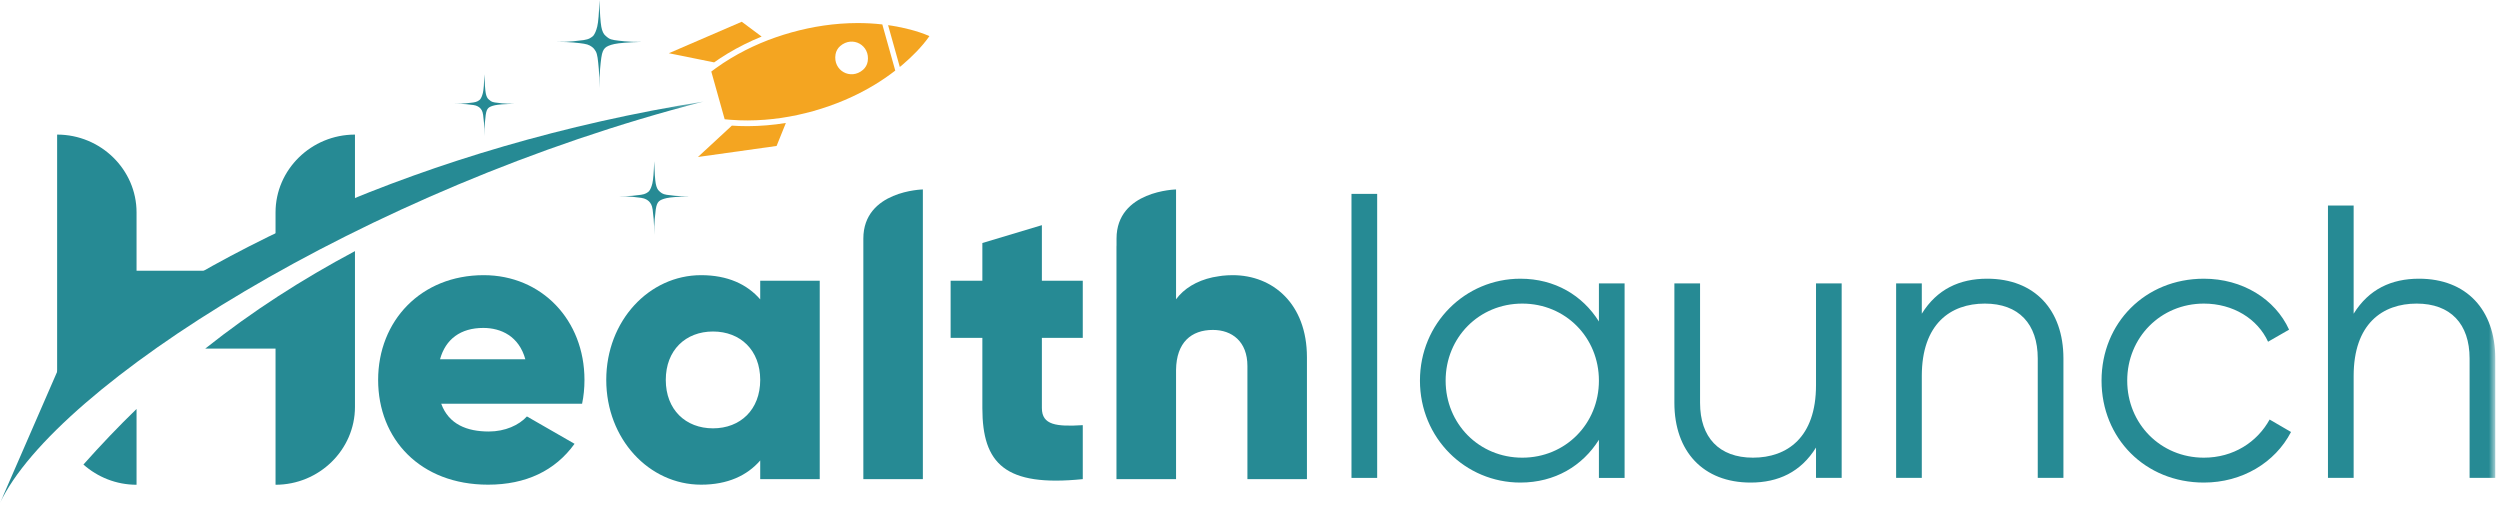 <?xml version="1.0" encoding="UTF-8"?>
<svg width="340px" height="69px" viewBox="0 0 340 69" version="1.1" xmlns="http://www.w3.org/2000/svg" xmlns:xlink="http://www.w3.org/1999/xlink">
    <title>HealthLaunch_Logo_Colour</title>
    <defs>
        <polygon id="path-1" points="0.001 0.393 95.707 0.393 95.707 55 0.001 55"></polygon>
        <polygon id="path-3" points="0 68.411 339.356 68.411 339.356 0 0 0"></polygon>
    </defs>
    <g id="HealthLaunch_Logo_Colour" stroke="none" stroke-width="1" fill="none" fill-rule="evenodd">
        <g id="Group-39">
            <path d="M66.475,13.53 C66.553,13.607 66.653,13.684 66.771,13.762 C66.89,13.841 67.068,13.898 67.305,13.937 C67.542,13.975 67.87,14.014 68.285,14.053 C68.7,14.091 69.243,14.111 69.915,14.111 C68.611,14.149 67.741,14.217 67.305,14.315 C66.87,14.412 66.573,14.537 66.415,14.693 C66.335,14.77 66.267,14.877 66.207,15.011 C66.149,15.148 66.098,15.351 66.059,15.623 C66.02,15.893 65.98,16.262 65.941,16.727 C65.901,17.192 65.881,17.793 65.881,18.529 C65.881,17.793 65.861,17.192 65.822,16.727 C65.783,16.262 65.743,15.893 65.704,15.623 C65.663,15.351 65.604,15.148 65.526,15.011 C65.446,14.877 65.367,14.77 65.288,14.693 C65.208,14.614 65.1,14.537 64.961,14.46 C64.823,14.383 64.635,14.323 64.398,14.286 C64.161,14.248 63.834,14.207 63.419,14.171 C63.004,14.13 62.459,14.111 61.788,14.111 C62.42,14.111 62.945,14.091 63.36,14.053 C63.775,14.014 64.111,13.975 64.369,13.937 C64.625,13.898 64.823,13.841 64.961,13.762 C65.1,13.684 65.208,13.607 65.288,13.53 C65.446,13.336 65.575,13.037 65.674,12.63 C65.772,12.222 65.841,11.38 65.881,10.101 C65.92,11.38 65.98,12.23 66.059,12.659 C66.138,13.085 66.276,13.376 66.475,13.53" id="Fill-1" fill="#268A94"></path>
            <path d="M89.676,26.009 C89.77,26.1 89.888,26.193 90.029,26.285 C90.17,26.377 90.382,26.446 90.664,26.492 C90.947,26.537 91.335,26.584 91.828,26.631 C92.322,26.676 92.968,26.7 93.769,26.7 C92.217,26.745 91.181,26.826 90.664,26.942 C90.146,27.057 89.793,27.206 89.606,27.392 C89.511,27.483 89.429,27.61 89.359,27.772 C89.288,27.933 89.229,28.174 89.182,28.497 C89.135,28.82 89.087,29.258 89.041,29.811 C88.993,30.364 88.97,31.078 88.97,31.954 C88.97,31.078 88.947,30.364 88.9,29.811 C88.853,29.258 88.805,28.82 88.759,28.497 C88.711,28.174 88.641,27.933 88.547,27.772 C88.452,27.61 88.359,27.483 88.265,27.392 C88.17,27.298 88.041,27.206 87.877,27.114 C87.711,27.022 87.488,26.952 87.206,26.907 C86.924,26.861 86.536,26.815 86.042,26.769 C85.548,26.723 84.901,26.7 84.102,26.7 C84.854,26.7 85.478,26.676 85.971,26.631 C86.465,26.584 86.864,26.537 87.171,26.492 C87.477,26.446 87.711,26.377 87.877,26.285 C88.041,26.193 88.17,26.1 88.265,26.009 C88.452,25.778 88.606,25.421 88.724,24.937 C88.84,24.453 88.923,23.45 88.97,21.929 C89.017,23.45 89.087,24.463 89.182,24.972 C89.276,25.478 89.44,25.823 89.676,26.009" id="Fill-3" fill="#268A94"></path>
            <path d="M82.368,4.874 C82.48,4.983 82.621,5.094 82.79,5.204 C82.958,5.314 83.212,5.396 83.549,5.452 C83.886,5.507 84.349,5.561 84.94,5.617 C85.53,5.672 86.302,5.7 87.259,5.7 C85.404,5.754 84.167,5.852 83.549,5.989 C82.93,6.126 82.508,6.306 82.284,6.526 C82.171,6.636 82.073,6.787 81.989,6.98 C81.904,7.173 81.833,7.462 81.778,7.848 C81.721,8.232 81.665,8.757 81.609,9.418 C81.553,10.079 81.524,10.932 81.524,11.978 C81.524,10.932 81.496,10.079 81.44,9.418 C81.384,8.757 81.327,8.232 81.272,7.848 C81.215,7.462 81.131,7.173 81.019,6.98 C80.905,6.787 80.794,6.636 80.681,6.526 C80.568,6.415 80.414,6.306 80.218,6.195 C80.02,6.085 79.754,6.002 79.417,5.948 C79.079,5.893 78.616,5.837 78.025,5.783 C77.435,5.728 76.662,5.7 75.707,5.7 C76.605,5.7 77.35,5.672 77.941,5.617 C78.531,5.561 79.009,5.507 79.375,5.452 C79.74,5.396 80.02,5.314 80.218,5.204 C80.414,5.094 80.568,4.983 80.681,4.874 C80.905,4.598 81.089,4.172 81.229,3.594 C81.37,3.016 81.469,1.817 81.524,0 C81.58,1.817 81.665,3.028 81.778,3.635 C81.889,4.24 82.086,4.653 82.368,4.874" id="Fill-5" fill="#268A94"></path>
            <path d="M71.447,48.864 C70.584,45.733 68.155,44.599 65.726,44.599 C62.65,44.599 60.6,46.111 59.843,48.864 L71.447,48.864 Z M66.481,58.685 C68.695,58.685 70.584,57.822 71.662,56.635 L78.139,60.358 C75.495,64.028 71.502,65.916 66.374,65.916 C57.146,65.916 51.426,59.711 51.426,51.67 C51.426,43.629 57.254,37.423 65.781,37.423 C73.659,37.423 79.488,43.52 79.488,51.67 C79.488,52.803 79.38,53.883 79.164,54.907 L60.006,54.907 C61.032,57.714 63.514,58.685 66.481,58.685 L66.481,58.685 Z" id="Fill-7" fill="#268A94"></path>
            <path d="M103.389,51.67 C103.389,47.622 100.692,45.085 96.968,45.085 C93.244,45.085 90.546,47.622 90.546,51.67 C90.546,55.717 93.244,58.253 96.968,58.253 C100.692,58.253 103.389,55.717 103.389,51.67 L103.389,51.67 Z M111.484,38.178 L111.484,65.161 L103.389,65.161 L103.389,62.624 C101.61,64.676 98.963,65.916 95.349,65.916 C88.28,65.916 82.451,59.71 82.451,51.67 C82.451,43.628 88.28,37.423 95.349,37.423 C98.963,37.423 101.61,38.663 103.389,40.714 L103.389,38.178 L111.484,38.178 Z" id="Fill-9" fill="#268A94"></path>
            <path d="M117.415,32.449 L117.415,61.114 L117.415,65.162 L121.462,65.162 L125.51,65.162 L125.51,61.114 L125.51,29.814 L125.51,25.765 C125.51,25.765 117.415,25.922 117.415,32.449" id="Fill-11" fill="#268A94"></path>
            <path d="M141.696,45.949 L141.696,55.501 C141.696,57.821 143.693,58.038 147.257,57.821 L147.257,65.161 C136.677,66.24 133.601,63.056 133.601,55.501 L133.601,45.949 L129.285,45.949 L129.285,38.178 L133.601,38.178 L133.601,33.051 L141.696,30.622 L141.696,38.178 L147.257,38.178 L147.257,45.949 L141.696,45.949 Z" id="Fill-13" fill="#268A94"></path>
            <path d="M167.652,37.423 C167.166,37.423 166.698,37.451 166.245,37.498 C166.096,37.514 165.956,37.54 165.811,37.561 C165.512,37.603 165.217,37.649 164.934,37.71 C162.717,38.192 161.002,39.26 159.943,40.705 L159.943,29.814 L159.943,25.766 C159.943,25.766 151.848,25.922 151.848,32.448 L151.848,33.361 C151.846,33.418 151.839,33.481 151.839,33.536 L151.839,61.113 L151.839,65.161 L151.848,65.161 L155.887,65.161 L155.895,65.161 L159.934,65.161 L159.943,65.161 L159.943,61.113 L159.943,50.308 C159.989,46.567 162.017,44.87 164.953,44.87 C167.543,44.87 169.649,46.435 169.649,49.78 L169.649,61.113 L169.649,65.161 L173.696,65.161 L177.744,65.161 L177.744,61.113 L177.744,48.594 C177.744,41.309 173.102,37.423 167.652,37.423" id="Fill-15" fill="#268A94"></path>
            <path d="M7.769,53.505 C14.819,47.867 23.785,42.155 33.878,36.823 L18.571,36.823 L18.571,28.886 C18.571,23.066 13.71,18.304 7.769,18.304 L7.769,53.505 Z" id="Fill-17" fill="#268A94"></path>
            <path d="M48.276,29.828 L48.276,18.304 C42.335,18.304 37.474,23.065 37.474,28.886 L37.474,34.963 C40.966,33.196 44.577,31.478 48.276,29.828" id="Fill-19" fill="#268A94"></path>
            <path d="M11.346,63.178 C13.265,64.879 15.796,65.927 18.571,65.927 L18.571,55.62 C16.133,57.982 13.729,60.494 11.346,63.178" id="Fill-21" fill="#268A94"></path>
            <path d="M27.916,47.407 L37.474,47.407 L37.474,65.927 C43.414,65.927 48.275,61.164 48.275,55.344 L48.275,34.151 C41.053,38.005 34.329,42.313 27.916,47.407" id="Fill-23" fill="#268A94"></path>
            <g id="Group-27" transform="translate(0, 13.411)">
                <mask id="mask-2" fill="white">
                    <use xlink:href="#path-1"></use>
                </mask>
                <g id="Clip-26"></g>
                <path d="M7.87,36.921 C26.68,21.265 57.599,6.507 95.707,0.393 C49.471,12.262 7.473,39.074 0.001,55" id="Fill-25" fill="#268A94" mask="url(#mask-2)"></path>
            </g>
            <mask id="mask-4" fill="white">
                <use xlink:href="#path-3"></use>
            </mask>
            <g id="Clip-29"></g>
            <polygon id="Fill-28" fill="#268A94" mask="url(#mask-4)" points="183.802 64.994 187.295 64.994 187.295 26.368 183.802 26.368"></polygon>
            <path d="M217.453,51.766 C217.453,45.894 212.903,41.289 207.029,41.289 C201.156,41.289 196.606,45.894 196.606,51.766 C196.606,57.64 201.156,62.244 207.029,62.244 C212.903,62.244 217.453,57.64 217.453,51.766 L217.453,51.766 Z M220.945,38.538 L220.945,64.995 L217.453,64.995 L217.453,59.809 C215.232,63.354 211.475,65.629 206.766,65.629 C199.304,65.629 193.113,59.598 193.113,51.766 C193.113,43.936 199.304,37.904 206.766,37.904 C211.475,37.904 215.232,40.179 217.453,43.724 L217.453,38.538 L220.945,38.538 Z" id="Fill-30" fill="#268A94" mask="url(#mask-4)"></path>
            <path d="M250.467,38.538 L250.467,64.994 L246.977,64.994 L246.977,60.867 C244.912,64.2 241.843,65.629 238.086,65.629 C231.631,65.629 227.716,61.395 227.716,54.782 L227.716,38.538 L231.208,38.538 L231.208,54.782 C231.208,59.491 233.801,62.243 238.404,62.243 C243.06,62.243 246.977,59.491 246.977,52.401 L246.977,38.538 L250.467,38.538 Z" id="Fill-31" fill="#268A94" mask="url(#mask-4)"></path>
            <path d="M280.626,48.75 L280.626,64.994 L277.134,64.994 L277.134,48.75 C277.134,44.041 274.541,41.289 269.938,41.289 C265.28,41.289 261.365,44.041 261.365,51.131 L261.365,64.994 L257.873,64.994 L257.873,38.538 L261.365,38.538 L261.365,42.665 C263.429,39.331 266.498,37.903 270.254,37.903 C276.71,37.903 280.626,42.136 280.626,48.75" id="Fill-32" fill="#268A94" mask="url(#mask-4)"></path>
            <path d="M285.81,51.766 C285.81,43.936 291.738,37.904 299.726,37.904 C304.964,37.904 309.41,40.655 311.315,44.834 L308.456,46.475 C307.029,43.353 303.695,41.289 299.726,41.289 C293.853,41.289 289.302,45.894 289.302,51.766 C289.302,57.64 293.853,62.244 299.726,62.244 C303.748,62.244 306.975,60.126 308.669,57.057 L311.579,58.75 C309.41,62.931 304.913,65.629 299.726,65.629 C291.738,65.629 285.81,59.598 285.81,51.766" id="Fill-33" fill="#268A94" mask="url(#mask-4)"></path>
            <path d="M339.356,48.75 L339.356,64.994 L335.864,64.994 L335.864,48.75 C335.864,44.041 333.271,41.289 328.668,41.289 C324.01,41.289 320.096,44.041 320.096,51.131 L320.096,64.994 L316.603,64.994 L316.603,27.956 L320.096,27.956 L320.096,42.665 C322.159,39.331 325.228,37.903 328.985,37.903 C335.44,37.903 339.356,42.136 339.356,48.75" id="Fill-34" fill="#268A94" mask="url(#mask-4)"></path>
            <path d="M97.925,7.933 C98.245,7.722 98.576,7.514 98.936,7.294 C100.401,6.411 101.954,5.635 103.581,4.973 L100.879,2.959 L90.963,7.239 L97.123,8.484 C97.325,8.341 97.529,8.202 97.728,8.067 L97.925,7.933 Z" id="Fill-35" fill="#F4A521" mask="url(#mask-4)"></path>
            <path d="M105.616,19.85 L106.877,16.725 C105.143,17.005 103.415,17.151 101.705,17.158 C101.281,17.158 100.889,17.151 100.507,17.137 L100.268,17.126 C100.03,17.115 99.784,17.101 99.535,17.084 L94.921,21.35 L105.616,19.85 Z" id="Fill-36" fill="#F4A521" mask="url(#mask-4)"></path>
            <path d="M117.371,9.495 C115.684,10.953 113.261,9.591 113.632,7.392 C113.706,6.955 113.933,6.553 114.266,6.263 C115.953,4.806 118.376,6.169 118.005,8.366 C117.931,8.803 117.706,9.205 117.371,9.495 L117.371,9.495 Z M119.995,3.322 C118.844,3.192 117.713,3.133 116.599,3.136 C113.499,3.144 110.526,3.605 107.648,4.405 C104.772,5.209 101.993,6.357 99.341,7.958 C99.01,8.159 98.68,8.367 98.352,8.582 C98.026,8.804 97.7,9.019 97.377,9.255 C97.162,9.41 96.948,9.569 96.736,9.731 L98.555,16.219 C98.822,16.247 99.088,16.271 99.35,16.292 C99.748,16.325 100.141,16.341 100.534,16.36 C100.924,16.374 101.314,16.38 101.701,16.38 C104.8,16.368 107.772,15.903 110.647,15.095 C113.519,14.281 116.299,13.129 118.951,11.526 C119.903,10.948 120.84,10.309 121.755,9.6 L119.995,3.322 Z" id="Fill-37" fill="#F4A521" mask="url(#mask-4)"></path>
            <path d="M122.822,8.736 C123.447,8.201 124.061,7.627 124.662,7.003 C125.26,6.372 125.849,5.707 126.402,4.912 C125.516,4.519 124.668,4.258 123.829,4.03 C122.991,3.809 122.168,3.638 121.355,3.506 C121.163,3.475 120.97,3.447 120.779,3.421 L122.374,9.11 C122.524,8.986 122.674,8.864 122.822,8.736" id="Fill-38" fill="#F4A521" mask="url(#mask-4)"></path>
        </g>
    </g>
</svg>